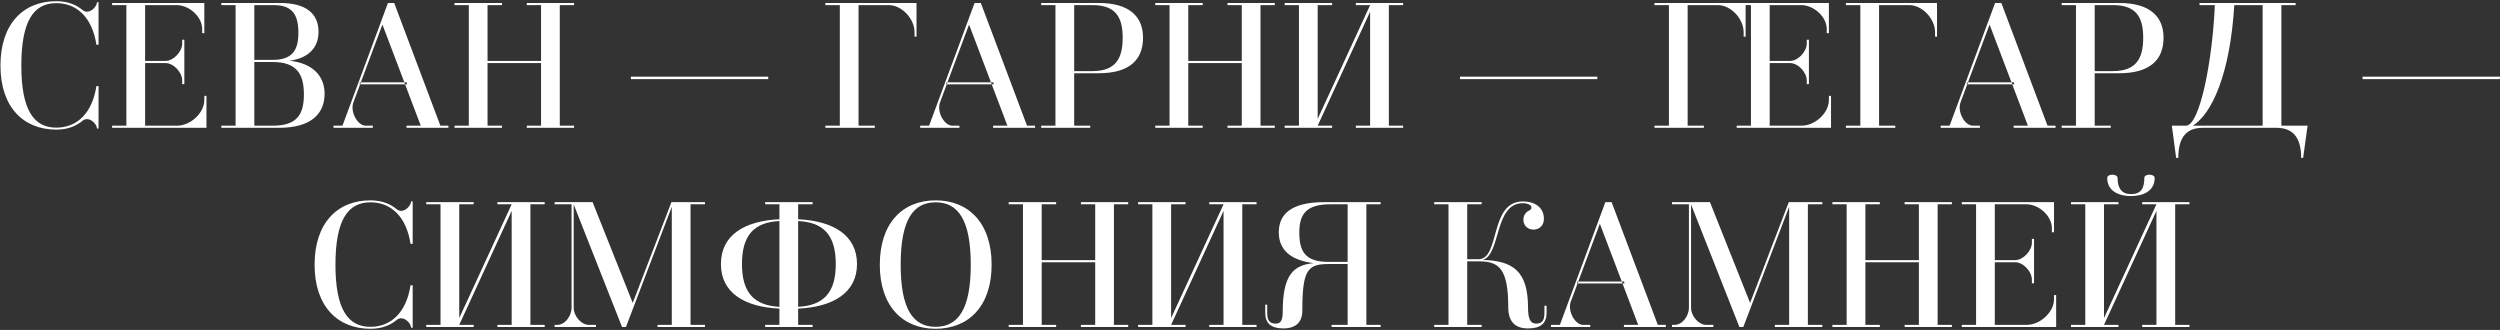 <?xml version="1.0" encoding="UTF-8"?> <svg xmlns="http://www.w3.org/2000/svg" width="841" height="111" viewBox="0 0 841 111" fill="none"><rect x="0" y="0" width="841" height="111" fill="#333333" stroke="none"/> <path d="M18.933 0.4C23.013 0.4 25.833 1.72 27.873 3.46C28.293 3.76 28.833 3.94 29.253 3.94C30.933 3.94 32.613 2.02 32.613 0.76H33.153V15.04H32.433C31.053 6.04 26.013 1.06 18.933 1.06C11.313 1.06 7.173 7.06 7.173 22.06C7.173 36.94 11.313 42.94 18.933 42.94C26.013 42.94 31.053 37.96 32.433 28.96H33.153V43.24H32.613C32.613 41.98 30.933 40.06 29.253 40.06C28.833 40.06 28.293 40.24 27.873 40.54C25.833 42.28 23.013 43.6 18.933 43.6C7.833 43.6 0.153 35.98 0.153 22.06C0.153 8.02 7.833 0.4 18.933 0.4ZM37.715 1H68.735V11.14H68.015V9.76C68.015 5.62 63.635 1.72 59.435 1.72H48.815V20.5H55.655C58.415 20.5 61.295 17.32 61.295 14.62V13.36H62.015V28.3H61.295V27.1C61.295 24.34 58.415 21.22 55.655 21.22H48.815V42.28H59.615C63.995 42.28 68.735 38.08 68.735 33.64V32.26H69.455V43H37.715V42.28H42.515V1.72H37.715V1ZM85.553 1.72V20.14H91.733C98.453 20.14 100.373 16.78 100.373 11.02C100.373 5.14 98.513 1.72 92.093 1.72H85.553ZM74.453 1H94.193C103.013 1 107.153 4.6 107.153 10.72C107.153 14.98 104.933 19.36 97.433 20.44C104.993 21.22 109.193 25.42 109.193 31.54C109.193 38.2 104.753 43 93.833 43H74.453V42.28H79.253V1.72H74.453V1ZM85.553 20.86V42.28H91.733C99.773 42.28 102.233 38.68 102.233 31.78C102.233 25.06 99.953 20.86 91.733 20.86H85.553ZM130.506 1H132.606L148.146 42.28H150.846V43H136.746V42.28H141.546L136.266 28.36H136.926L136.806 27.7H136.026L128.646 8.26L121.386 27.7H121.086L120.966 28.36H121.146L118.866 34.48C117.726 37.66 120.306 42.28 123.006 42.28H125.406V43H112.206V42.28H115.206L130.506 1ZM121.386 27.7L121.146 28.36H136.266L136.026 27.7H121.386ZM152.91 1H168.87V1.72H164.01V20.5H182.01V1.72H177.21V1H193.11V1.72H188.31V42.28H193.11V43H177.21V42.28H182.01V21.22H164.01V42.28H168.87V43H152.91V42.28H157.71V1.72H152.91V1ZM258.434 26.62H212.234V25.78H258.434V26.62ZM277.657 1H308.317V12.34H307.657V10.84C307.657 6.34 303.397 1.72 298.957 1.72H288.817V42.28H294.277V43H277.657V42.28H282.517V1.72H277.657V1ZM327.849 1H329.949L345.489 42.28H348.189V43H334.089V42.28H338.889L333.609 28.36H334.269L334.149 27.7H333.369L325.989 8.26L318.729 27.7H318.429L318.309 28.36H318.489L316.209 34.48C315.069 37.66 317.649 42.28 320.349 42.28H322.749V43H309.549V42.28H312.549L327.849 1ZM318.729 27.7L318.489 28.36H333.609L333.369 27.7H318.729ZM361.354 1.72V23.92H367.474C375.334 23.92 377.674 19.66 377.674 12.7C377.674 5.56 375.154 1.72 367.474 1.72H361.354ZM350.254 1H369.574C380.134 1 384.514 5.74 384.514 12.7C384.514 20.08 380.014 24.64 369.574 24.64H361.354V42.28H366.754V43H350.254V42.28H355.054V1.72H350.254V1ZM388.633 1H404.593V1.72H399.733V20.5H417.733V1.72H412.933V1H428.833V1.72H424.033V42.28H428.833V43H412.933V42.28H417.733V21.22H399.733V42.28H404.593V43H388.633V42.28H393.433V1.72H388.633V1ZM432.168 1H448.128V1.72H443.268V40L460.908 1.72H456.108V1H472.008V1.72H467.208V42.28H472.008V43H456.108V42.28H460.908V3.94L443.268 42.28H448.128V43H432.168V42.28H436.968V1.72H432.168V1ZM537.34 26.62H491.14V25.78H537.34V26.62ZM556.563 1H587.223V12.34H586.563V10.84C586.563 6.34 582.303 1.72 577.863 1.72H567.723V42.28H573.183V43H556.563V42.28H561.423V1.72H556.563V1ZM584.219 1H615.239V11.14H614.519V9.76C614.519 5.62 610.139 1.72 605.939 1.72H595.319V20.5H602.159C604.919 20.5 607.799 17.32 607.799 14.62V13.36H608.519V28.3H607.799V27.1C607.799 24.34 604.919 21.22 602.159 21.22H595.319V42.28H606.119C610.499 42.28 615.239 38.08 615.239 33.64V32.26H615.959V43H584.219V42.28H589.019V1.72H584.219V1ZM620.957 1H651.617V12.34H650.957V10.84C650.957 6.34 646.697 1.72 642.257 1.72H632.117V42.28H637.577V43H620.957V42.28H625.817V1.72H620.957V1ZM671.15 1H673.25L688.79 42.28H691.49V43H677.39V42.28H682.19L676.91 28.36H677.57L677.45 27.7H676.67L669.29 8.26L662.03 27.7H661.73L661.61 28.36H661.79L659.51 34.48C658.37 37.66 660.95 42.28 663.65 42.28H666.05V43H652.85V42.28H655.85L671.15 1ZM662.03 27.7L661.79 28.36H676.91L676.67 27.7H662.03ZM704.655 1.72V23.92H710.775C718.635 23.92 720.975 19.66 720.975 12.7C720.975 5.56 718.455 1.72 710.775 1.72H704.655ZM693.555 1H712.875C723.435 1 727.815 5.74 727.815 12.7C727.815 20.08 723.315 24.64 712.875 24.64H704.655V42.28H710.055V43H693.555V42.28H698.355V1.72H693.555V1ZM751.614 1.72C750.174 25.24 743.994 38.26 737.694 42.28H761.154V1.72H751.614ZM739.914 1H772.254V1.72H767.454V42.28H776.274L774.774 53.14H774.114C774.114 45.76 770.934 43 765.834 43H740.994C735.894 43 732.774 45.76 732.774 53.14H732.054L730.614 42.28H735.354C740.034 42.28 744.294 20.26 745.074 1.72H739.914V1ZM840.973 26.62H794.773V25.78H840.973V26.62ZM124.607 67.4C128.687 67.4 131.507 68.72 133.547 70.46C133.967 70.76 134.507 70.94 134.927 70.94C136.607 70.94 138.287 69.02 138.287 67.76H138.827V82.04H138.107C136.727 73.04 131.687 68.06 124.607 68.06C116.987 68.06 112.847 74.06 112.847 89.06C112.847 103.94 116.987 109.94 124.607 109.94C131.687 109.94 136.727 104.96 138.107 95.96H138.827V110.24H138.287C138.287 108.98 136.607 107.06 134.927 107.06C134.507 107.06 133.967 107.24 133.547 107.54C131.507 109.28 128.687 110.6 124.607 110.6C113.507 110.6 105.827 102.98 105.827 89.06C105.827 75.02 113.507 67.4 124.607 67.4ZM143.389 68H159.349V68.72H154.489V107L172.129 68.72H167.329V68H183.229V68.72H178.429V109.28H183.229V110H167.329V109.28H172.129V70.94L154.489 109.28H159.349V110H143.389V109.28H148.189V68.72H143.389V68ZM186.573 68H199.353L212.853 101.9L225.873 68H237.153V68.72H232.293V109.28H237.153V110H221.193V109.28H225.993V69.56L210.573 110H209.253L192.993 68.78V103.46C192.993 106.4 195.573 109.28 198.033 109.28H200.493V110H186.573V109.28H187.533C189.993 109.28 192.273 106.4 192.273 103.46V68.72H186.573V68ZM257.397 68H273.357V68.72H268.497V73.76C280.257 74.3 288.297 79.1 288.297 88.82C288.297 98.48 280.257 103.28 268.497 103.82V109.28H273.357V110H257.397V109.28H262.197V103.82C250.437 103.28 242.517 98.48 242.517 88.82C242.517 79.1 250.437 74.3 262.197 73.76V68.72H257.397V68ZM281.157 88.82C281.157 78.92 276.897 74.78 268.497 74.36V103.22C276.897 102.74 281.157 98.66 281.157 88.82ZM249.597 88.82C249.597 98.6 253.797 102.74 262.197 103.22V74.36C253.797 74.78 249.597 78.98 249.597 88.82ZM314.745 68.06C307.125 68.06 302.985 74.06 302.985 89.06C302.985 103.94 307.125 109.94 314.745 109.94C322.365 109.94 326.565 103.94 326.565 89.06C326.565 74.06 322.365 68.06 314.745 68.06ZM314.745 67.4C325.845 67.4 333.585 75.02 333.585 89.06C333.585 102.98 325.845 110.6 314.745 110.6C303.645 110.6 295.965 102.98 295.965 89.06C295.965 75.02 303.645 67.4 314.745 67.4ZM339.326 68H355.286V68.72H350.426V87.5H368.426V68.72H363.626V68H379.526V68.72H374.726V109.28H379.526V110H363.626V109.28H368.426V88.22H350.426V109.28H355.286V110H339.326V109.28H344.126V68.72H339.326V68ZM382.862 68H398.822V68.72H393.962V107L411.602 68.72H406.802V68H422.702V68.72H417.902V109.28H422.702V110H406.802V109.28H411.602V70.94L393.962 109.28H398.822V110H382.862V109.28H387.662V68.72H382.862V68ZM445.485 68H464.445V68.72H459.645V109.28H464.445V110H447.945V109.28H453.345V88.82H446.865C439.785 88.82 438.105 90.98 438.105 104.54C438.105 108.32 435.945 110.48 431.745 110.48C427.545 110.48 425.625 108.74 425.625 105.2V102.5H426.285V105.2C426.285 107.72 427.065 108.86 429.105 108.86C430.845 108.86 431.505 107.78 431.505 104.9C431.505 92.36 435.165 89.18 441.885 88.52C434.265 87.56 430.185 84.14 430.185 78.14C430.185 71.9 434.565 68 445.485 68ZM447.585 68.72C439.545 68.72 437.085 71.9 437.085 78.2C437.085 84.5 439.005 88.1 446.865 88.1H453.345V68.72H447.585ZM482.471 68H498.431V68.72H493.571V87.2H497.351C504.731 87.2 500.951 67.76 512.291 67.76C516.371 67.76 519.371 69.8 519.371 73.64C519.371 76.04 517.631 77.24 515.891 77.24C514.151 77.24 512.471 76.1 512.471 73.88C512.471 72.38 513.371 71.18 514.751 70.64C514.991 70.46 515.171 70.16 515.171 69.86C515.171 69.44 514.931 69.14 514.691 68.96C514.031 68.6 513.371 68.36 512.291 68.36C502.631 68.36 504.971 85.4 498.851 87.44C508.931 87.74 514.031 91.16 514.031 103.52C514.031 107.72 515.051 108.86 516.791 108.86C518.831 108.86 519.551 107.72 519.551 105.2V102.86H520.271V105.2C520.271 108.74 518.351 110.48 514.091 110.48C509.831 110.48 507.371 108.44 507.371 103.22C507.371 90.62 504.371 87.92 497.651 87.92H493.571V109.28H498.431V110H482.471V109.28H487.271V68.72H482.471V68ZM540.047 68H542.147L557.687 109.28H560.387V110H546.287V109.28H551.087L545.807 95.36H546.467L546.347 94.7H545.567L538.187 75.26L530.927 94.7H530.627L530.507 95.36H530.687L528.407 101.48C527.267 104.66 529.847 109.28 532.547 109.28H534.947V110H521.747V109.28H524.747L540.047 68ZM530.927 94.7L530.687 95.36H545.807L545.567 94.7H530.927ZM562.451 68H575.231L588.731 101.9L601.751 68H613.031V68.72H608.171V109.28H613.031V110H597.071V109.28H601.871V69.56L586.451 110H585.131L568.871 68.78V103.46C568.871 106.4 571.451 109.28 573.911 109.28H576.371V110H562.451V109.28H563.411C565.871 109.28 568.151 106.4 568.151 103.46V68.72H562.451V68ZM616.416 68H632.376V68.72H627.516V87.5H645.516V68.72H640.716V68H656.616V68.72H651.816V109.28H656.616V110H640.716V109.28H645.516V88.22H627.516V109.28H632.376V110H616.416V109.28H621.216V68.72H616.416V68ZM659.951 68H690.971V78.14H690.251V76.76C690.251 72.62 685.871 68.72 681.671 68.72H671.051V87.5H677.891C680.651 87.5 683.531 84.32 683.531 81.62V80.36H684.251V95.3H683.531V94.1C683.531 91.34 680.651 88.22 677.891 88.22H671.051V109.28H681.851C686.231 109.28 690.971 105.08 690.971 100.64V99.26H691.691V110H659.951V109.28H664.751V68.72H659.951V68ZM710.61 58.76C711.39 58.76 712.35 59.12 712.35 59.84C712.35 63.44 713.85 65.3 716.85 65.3C720.33 65.3 721.35 63.26 721.35 59.84C721.35 59.12 722.25 58.76 723.09 58.76C723.87 58.76 724.83 59.12 724.83 59.84C724.83 64.46 720.69 65.96 716.85 65.96C713.01 65.96 708.87 64.46 708.87 59.84C708.87 59.12 709.77 58.76 710.61 58.76ZM696.69 68H712.65V68.72H707.79V107L725.43 68.72H720.63V68H736.53V68.72H731.73V109.28H736.53V110H720.63V109.28H725.43V70.94L707.79 109.28H712.65V110H696.69V109.28H701.49V68.72H696.69V68Z" fill="white"></path> </svg> 